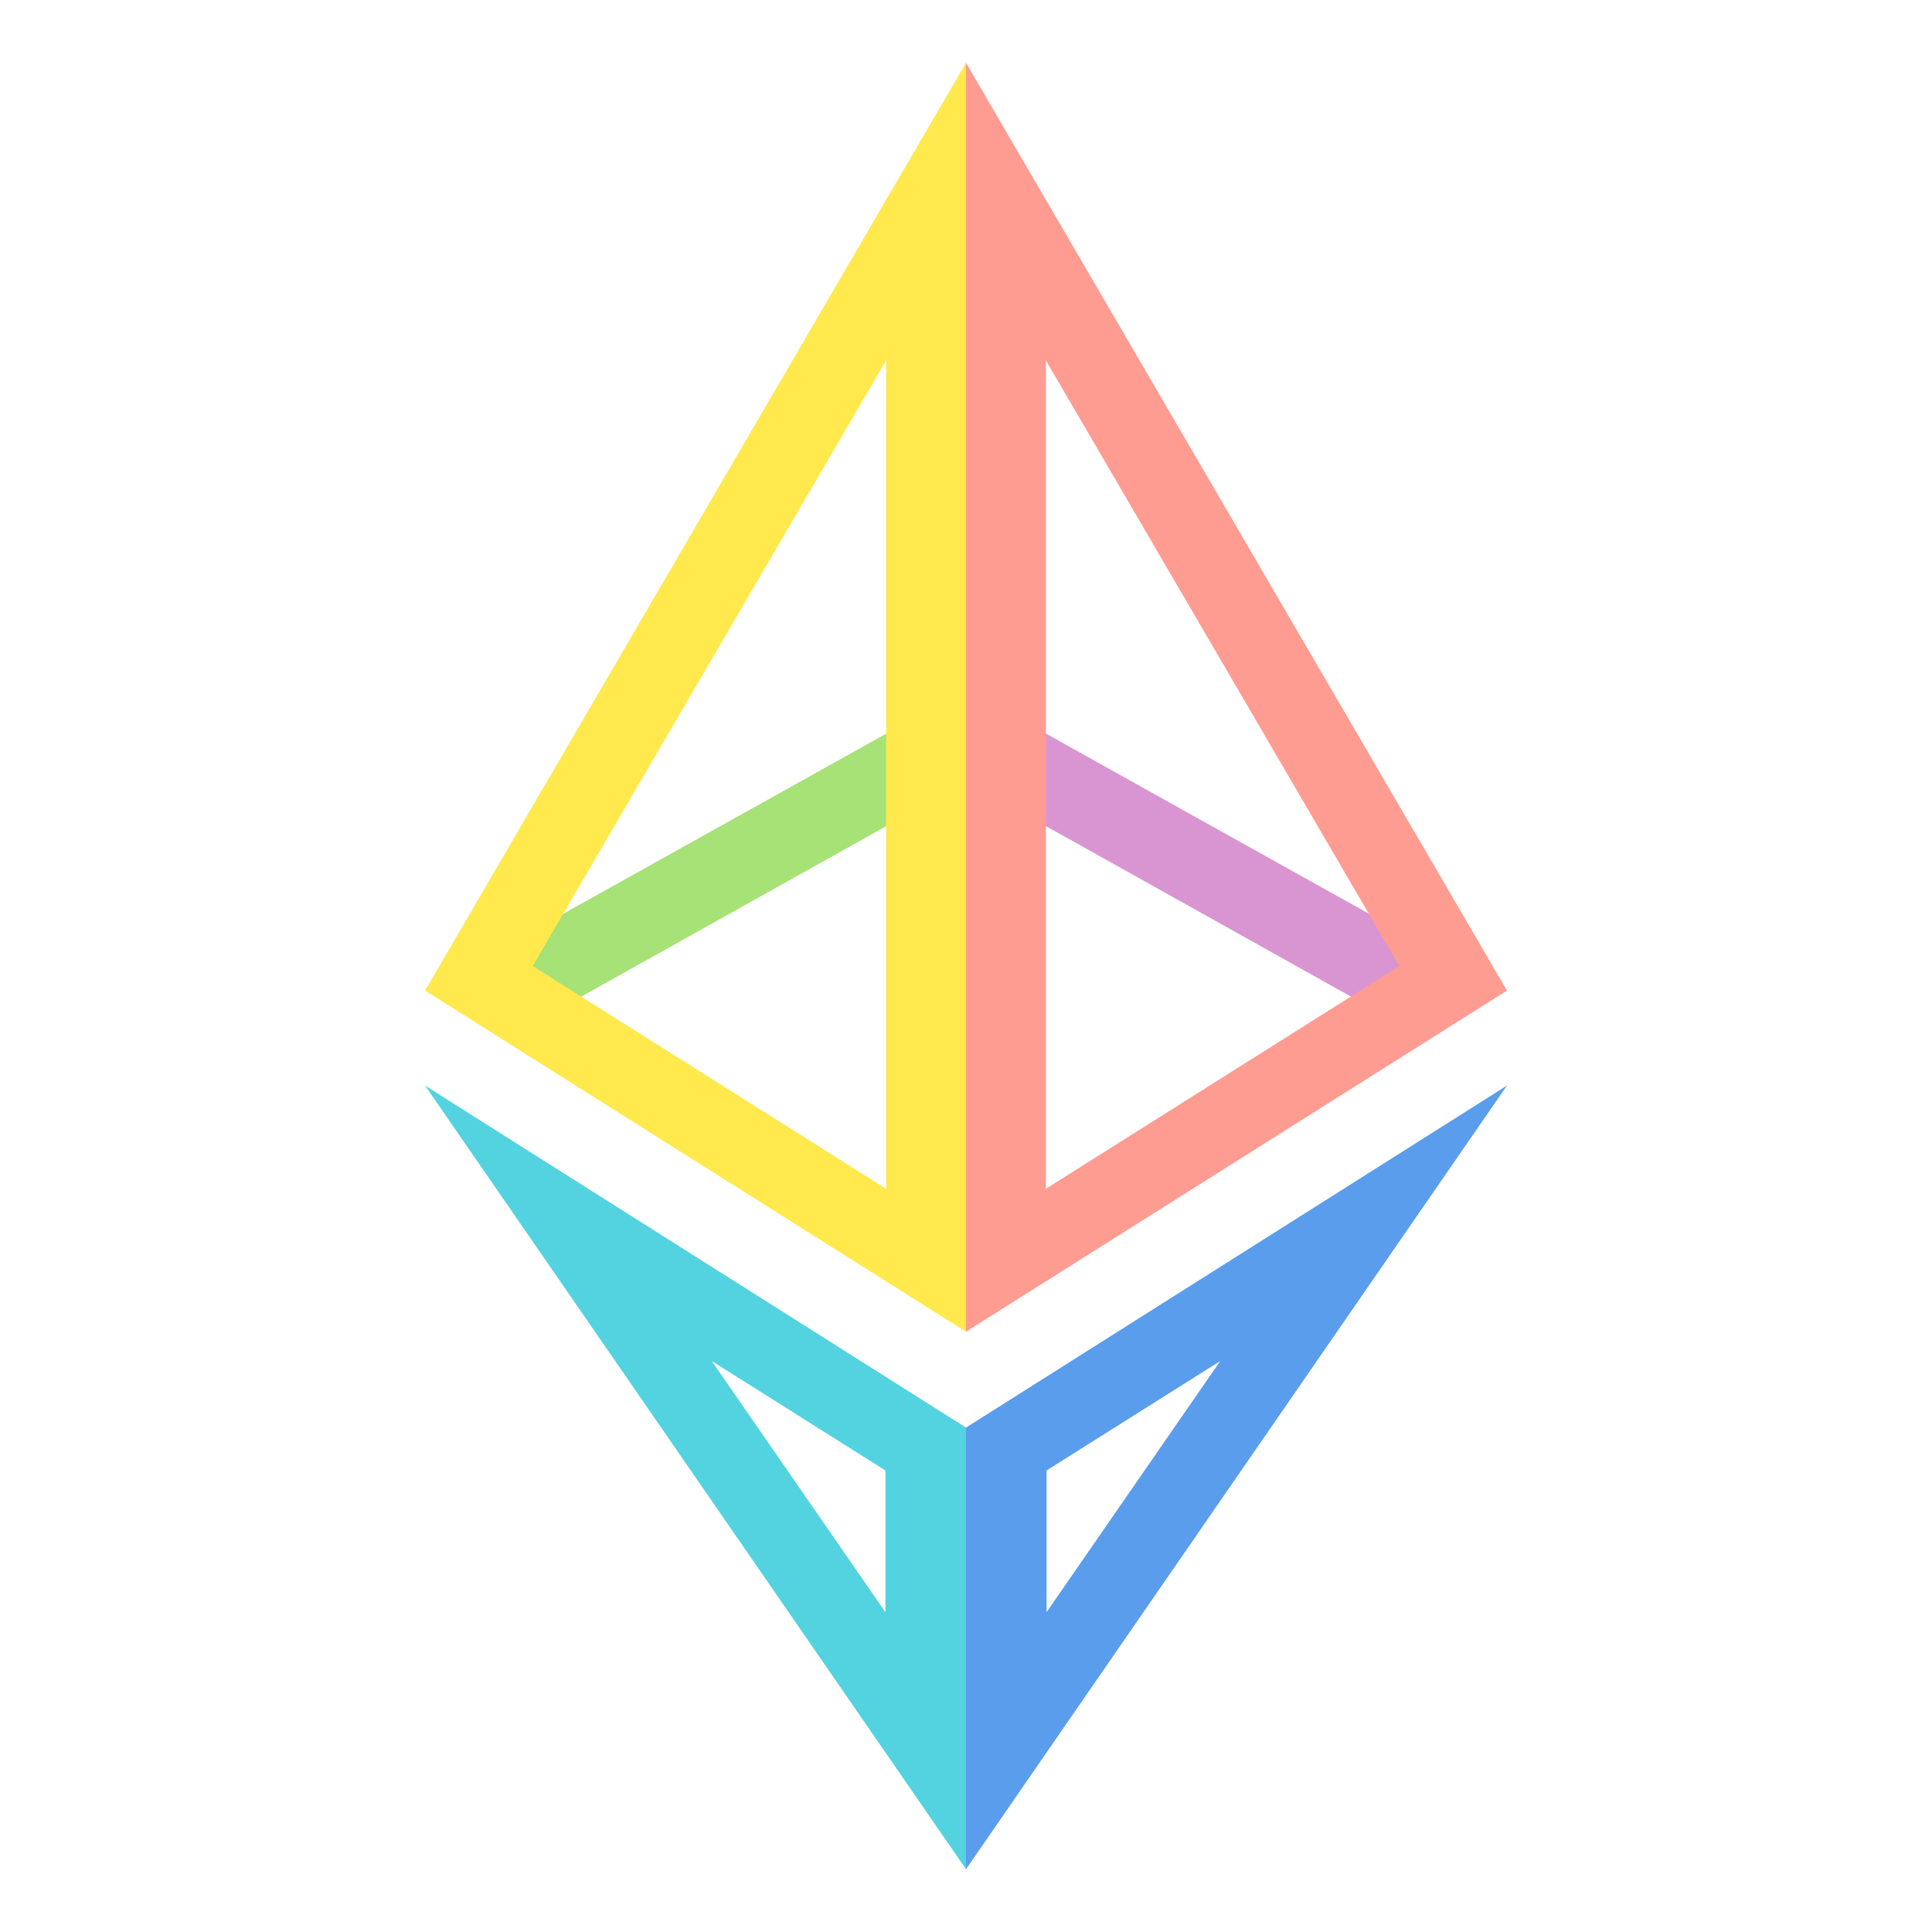 <svg width="200" height="200" viewBox="0 0 200 200" fill="none" xmlns="http://www.w3.org/2000/svg">
<path d="M156 112.377L100 193.5V147.783L156 112.377ZM126.32 140.892L108.343 152.221V166.887L126.32 140.892Z" fill="#5A9DED"/>
<path d="M44 112.377L100 193.5V147.783L44 112.377ZM73.68 140.892L91.657 152.221V166.887L73.68 140.892Z" fill="#53D3E0"/>
<path d="M107.104 75.288L144.193 95.975L145.508 100L141.092 103.861L107.104 84.864V75.288Z" fill="#D995D1"/>
<path d="M92.92 75.288L55.831 95.975L54.517 100L58.933 103.861L92.92 84.864V75.288Z" fill="#A6E276"/>
<path d="M100 6.5L156 102.543L100 137.86V6.5ZM108.27 37.309V123.06L144.855 100L108.27 37.309Z" fill="#FF9C92"/>
<path d="M100 6.5L44 102.543L100 137.86V6.5ZM91.73 37.309V123.06L55.145 100L91.73 37.309Z" fill="#FFE94D"/>
</svg>
